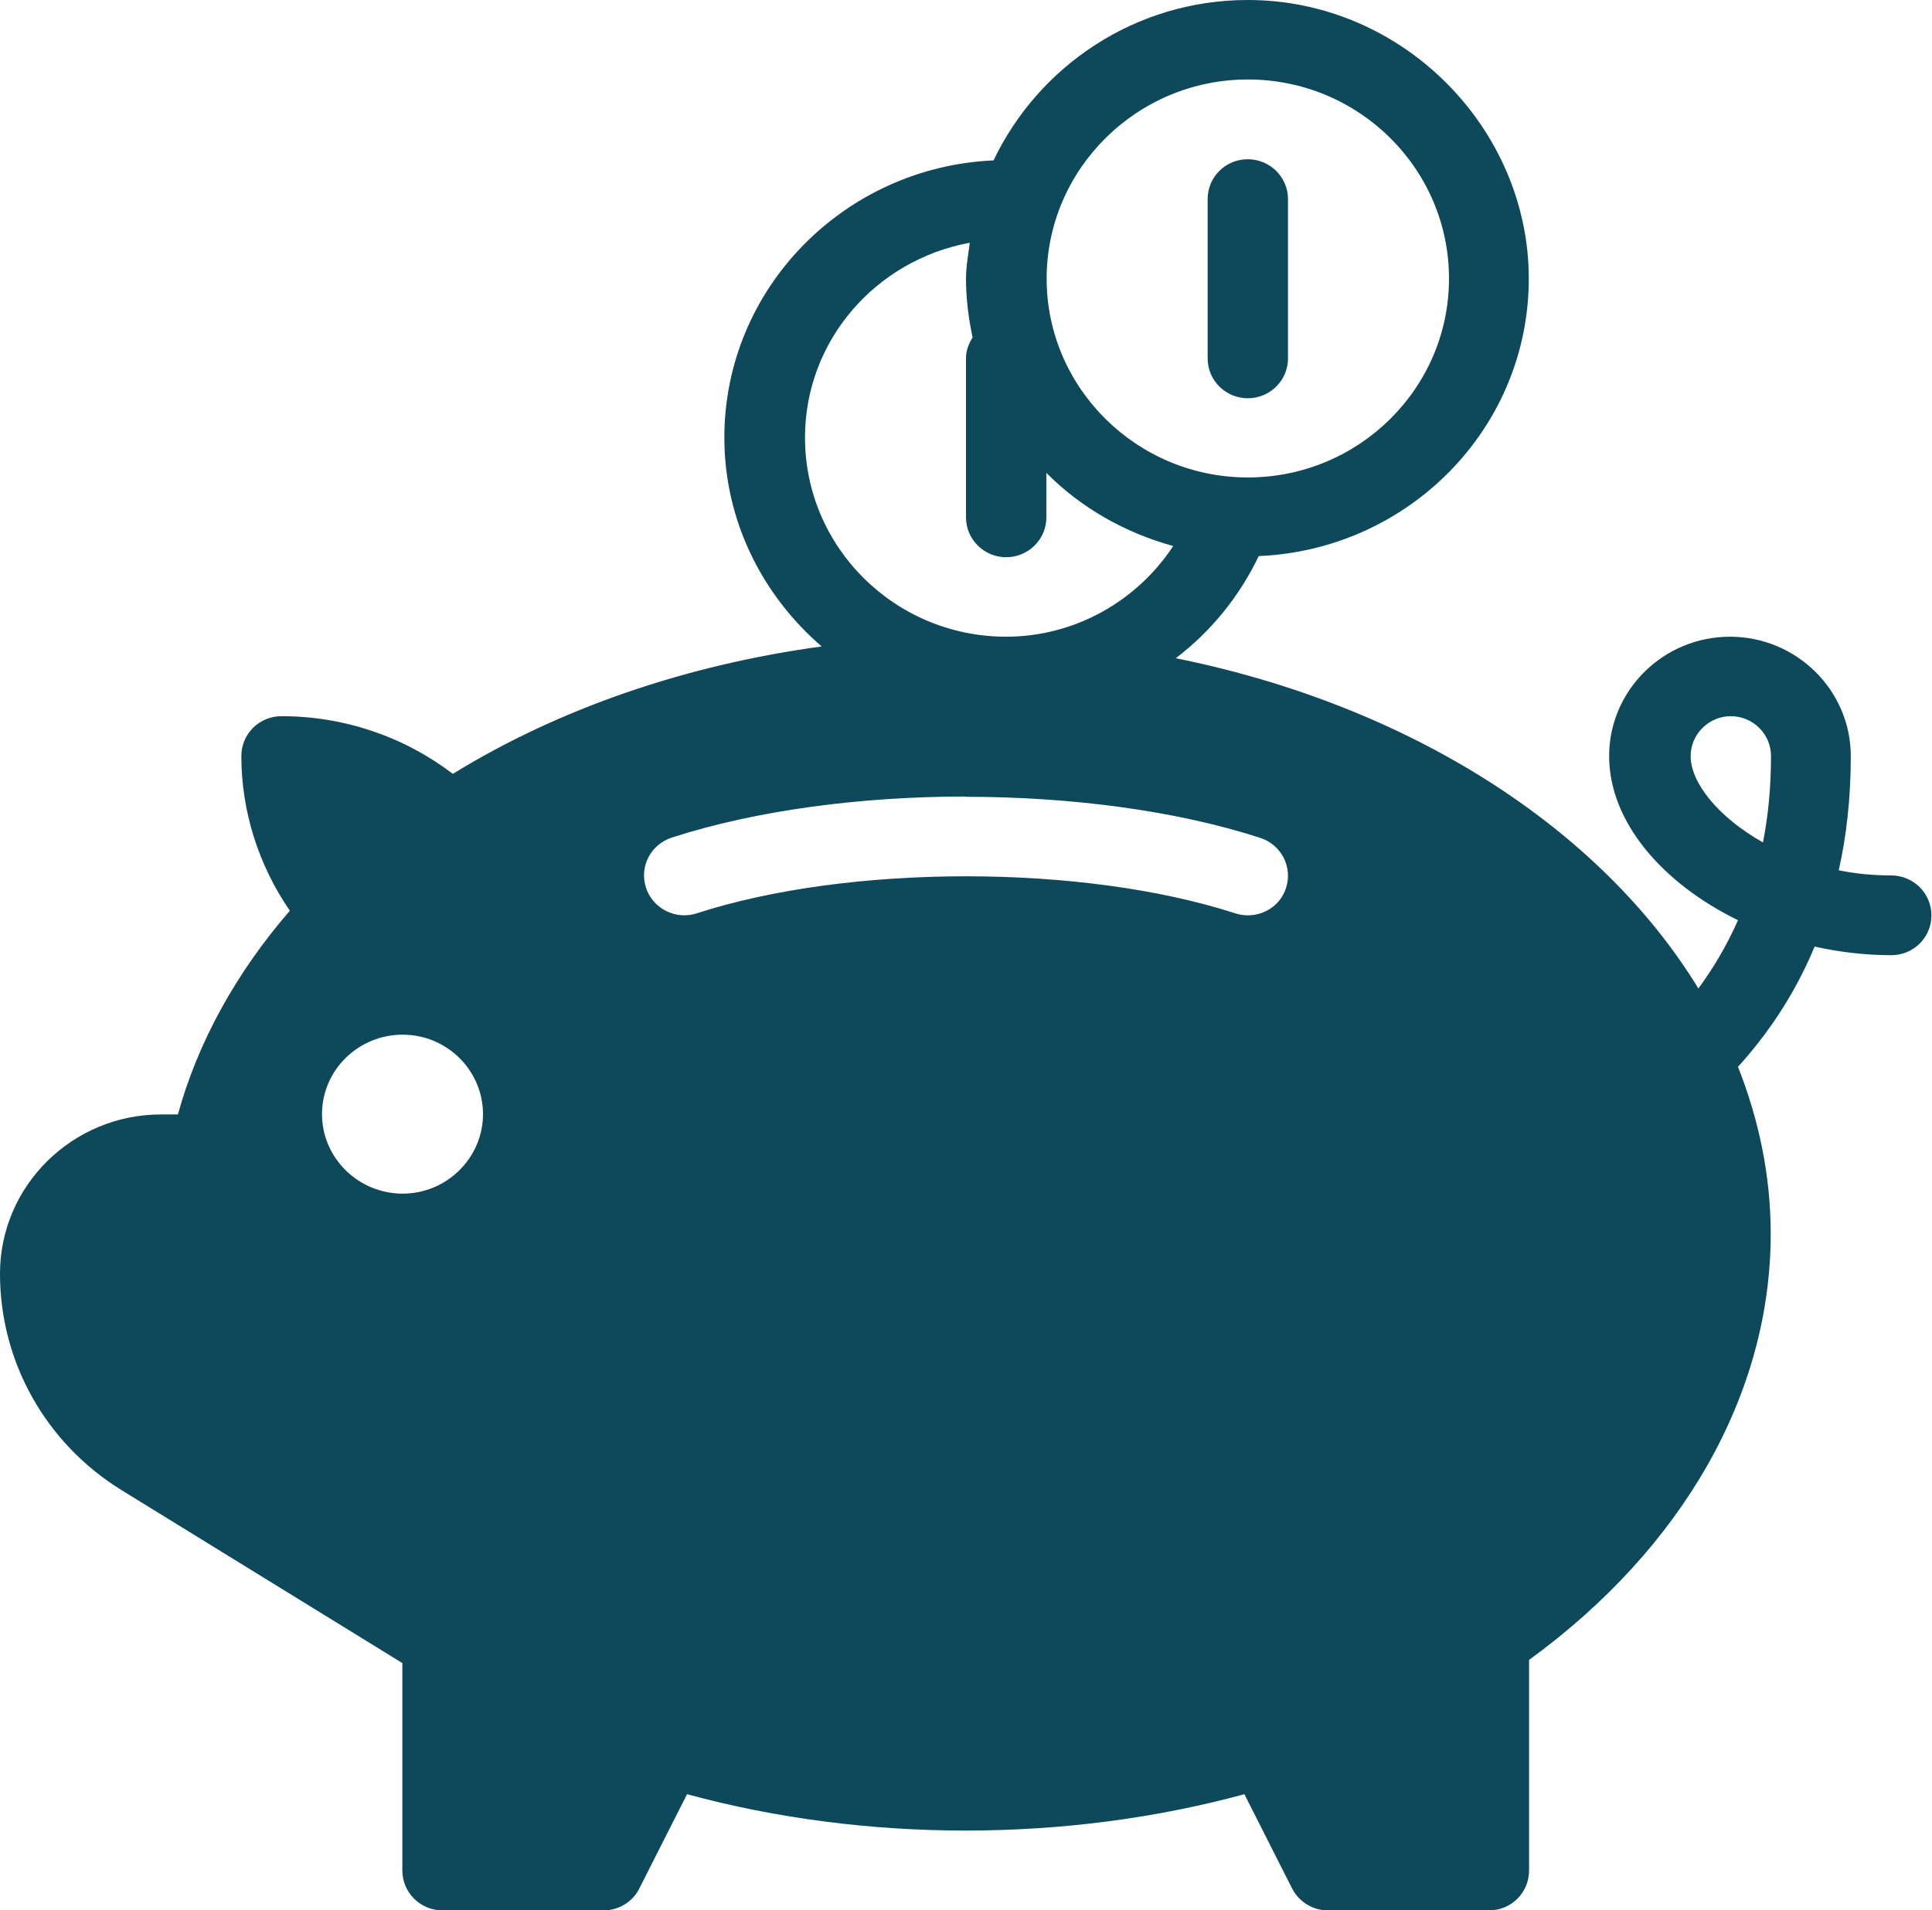 <?xml version="1.0" encoding="UTF-8"?>
<svg xmlns="http://www.w3.org/2000/svg" viewBox="0 0 67.32 66.57">
  <defs>
    <style>
      .cls-1 {
        fill: #0d485b;
      }
    </style>
  </defs>
  <path class="cls-1" d="M43.48,0c-3.92,0-7.29,2.3-8.86,5.59-5.2.23-9.38,4.46-9.38,9.66,0,2.91,1.33,5.5,3.39,7.28-4.7.64-9.13,2.15-12.85,4.44-1.71-1.3-3.79-2.01-5.97-2.01-.78,0-1.4.62-1.4,1.39,0,1.91.59,3.79,1.69,5.39-1.88,2.17-3.21,4.59-3.9,7.1h-.59c-3.09,0-5.61,2.49-5.61,5.55s1.58,5.9,4.23,7.54l9.79,6.03v7.23c0,.77.63,1.39,1.4,1.39h5.61c.53,0,1.02-.3,1.25-.77l1.66-3.28c6.21,1.69,13.21,1.69,19.42,0l1.66,3.28c.24.47.72.77,1.25.77h5.61c.78,0,1.4-.62,1.4-1.39v-7.34c5.36-3.9,8.42-9.27,8.42-14.85,0-2.02-.41-3.97-1.14-5.82.95-1.05,1.93-2.41,2.67-4.19.86.19,1.76.3,2.67.3.78,0,1.4-.62,1.4-1.39s-.63-1.39-1.4-1.39c-.64,0-1.25-.06-1.83-.18.27-1.19.42-2.52.42-3.98,0-2.29-1.89-4.16-4.21-4.16s-4.21,1.87-4.21,4.16,1.85,4.43,4.49,5.72c-.41.93-.89,1.71-1.38,2.38-3.42-5.6-10.08-9.87-18.21-11.51,1.22-.93,2.21-2.14,2.89-3.56,5.22-.22,9.41-4.45,9.41-9.67S48.89,0,43.48,0h0ZM43.48,2.77c3.87,0,7.01,3.11,7.01,6.94s-3.15,6.93-7.01,6.93-7.01-3.11-7.01-6.93,3.15-6.94,7.01-6.94ZM43.48,5.55c-.78,0-1.4.62-1.4,1.39v5.55c0,.77.63,1.39,1.4,1.39s1.4-.62,1.4-1.39v-5.55c0-.77-.63-1.39-1.4-1.39ZM33.79,8.47c-.05.41-.13.82-.13,1.24,0,.71.09,1.39.23,2.05-.13.21-.23.45-.23.72v5.55c0,.77.63,1.39,1.4,1.39s1.4-.62,1.4-1.39v-1.55c1.2,1.21,2.72,2.08,4.42,2.55-1.27,1.93-3.44,3.16-5.82,3.16-3.87,0-7.01-3.11-7.01-6.94,0-3.37,2.45-6.18,5.74-6.79ZM60.31,24.96c.77,0,1.4.62,1.4,1.39,0,1.1-.1,2.1-.28,3.01-1.56-.88-2.52-2.08-2.52-3.01,0-.76.63-1.39,1.4-1.39ZM33.66,27.77c3.66,0,7.32.48,10.25,1.43.74.24,1.14,1.02.9,1.75-.19.59-.74.95-1.33.95-.15,0-.29-.02-.44-.07-5.31-1.72-13.45-1.72-18.76,0-.73.24-1.53-.16-1.77-.89-.24-.73.16-1.51.9-1.75,2.94-.95,6.59-1.43,10.25-1.43ZM14.03,36.06c1.55,0,2.8,1.25,2.8,2.77s-1.26,2.77-2.8,2.77-2.81-1.24-2.81-2.77,1.26-2.77,2.81-2.77Z"/>
</svg>